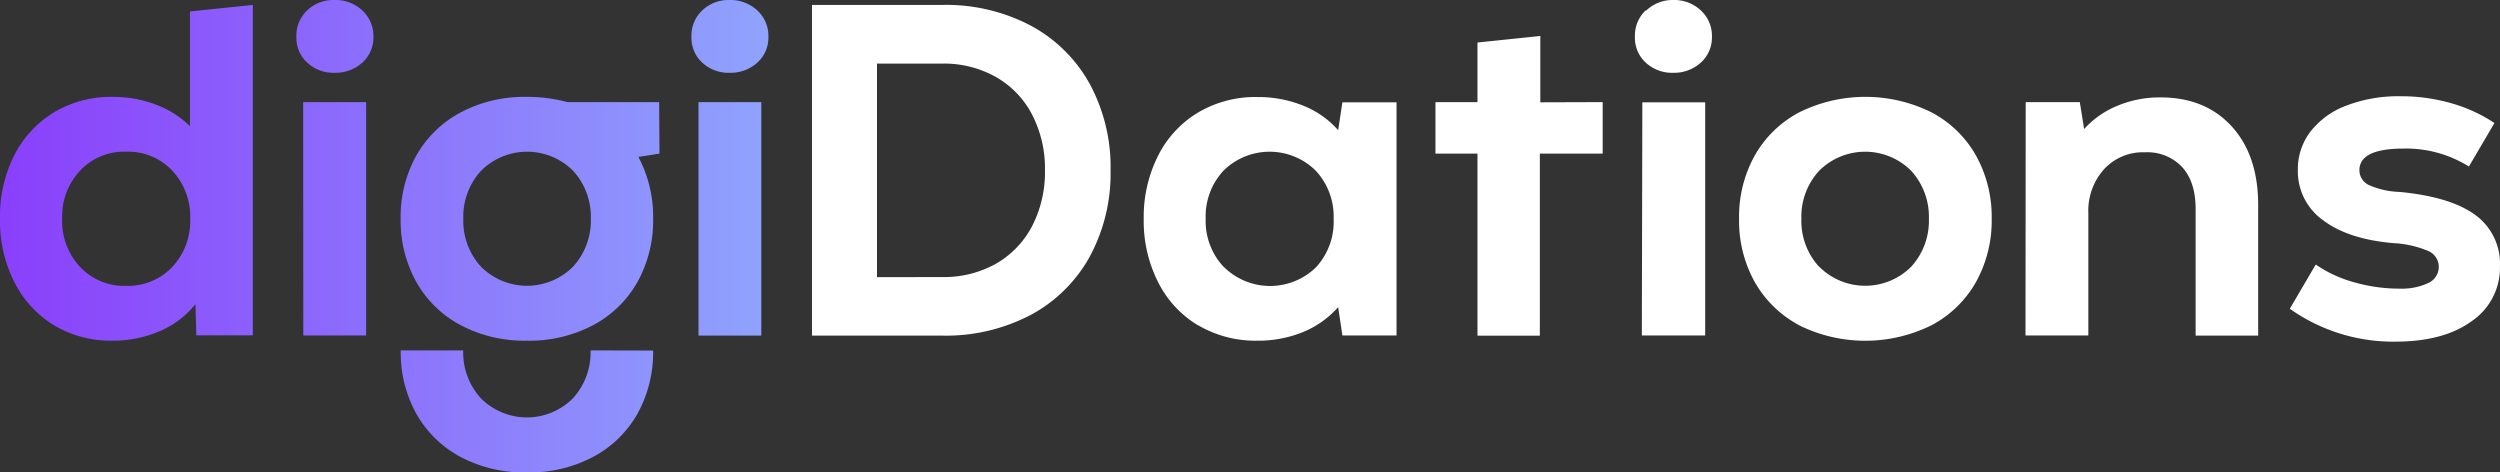 <?xml version="1.0" encoding="UTF-8"?>
<svg xmlns="http://www.w3.org/2000/svg" xmlns:xlink="http://www.w3.org/1999/xlink" id="图层_2" data-name="图层 2" viewBox="0 0 508.01 96.01">
  <rect x="0" y="0" width="508.01" height="96.01" fill="#333333" stroke="none"/>
  <defs>
    <style>.cls-1{fill:#fff;}.cls-2{fill:url(#未命名的渐变_2);}</style>
    <linearGradient id="未命名的渐变_2" y1="1709.6" x2="156.14" y2="1709.6" gradientTransform="matrix(1, 0, 0, -1, 0, 1757.61)" gradientUnits="userSpaceOnUse">
      <stop offset="0" stop-color="#8a3ffb"></stop>
      <stop offset="1" stop-color="#8fa3fd"></stop>
    </linearGradient>
  </defs>
  <path class="cls-1" d="M165,1h26.5a36.91,36.91,0,0,1,17.9,4.18,29.7,29.7,0,0,1,12,11.8,35.47,35.47,0,0,1,4.27,17.62,35.52,35.52,0,0,1-4.27,17.62,29.76,29.76,0,0,1-12,11.8,37.14,37.14,0,0,1-17.9,4.18H165Zm26.5,55.3a21.65,21.65,0,0,0,10.85-2.69A18.92,18.92,0,0,0,209.7,46a23.83,23.83,0,0,0,2.64-11.38,23.78,23.78,0,0,0-2.64-11.38,18.66,18.66,0,0,0-7.39-7.63,21.49,21.49,0,0,0-10.8-2.69h-13.3v43.4Zm52,9.84a21.4,21.4,0,0,1-8.16-8.79,27.47,27.47,0,0,1-2.93-12.86,27.61,27.61,0,0,1,2.93-12.87,21.39,21.39,0,0,1,8.16-8.78,22.77,22.77,0,0,1,12-3.12,24.33,24.33,0,0,1,9.27,1.73,18.74,18.74,0,0,1,7.15,5l.86-5.66h11V68.17h-11l-.86-5.76a19.36,19.36,0,0,1-7.2,5.09,24.27,24.27,0,0,1-9.22,1.73,23,23,0,0,1-12-3.12Zm5.23-11.86a13.35,13.35,0,0,0,18.72,0A13.66,13.66,0,0,0,271,44.46a13.66,13.66,0,0,0-3.65-9.79,13.33,13.33,0,0,0-18.72,0A13.62,13.62,0,0,0,245,44.46a13.61,13.61,0,0,0,3.67,9.79ZM313,20.79V7.31L300.23,8.64V20.75h-8.54V31.21h8.54v37H312.9v-37h12.77V20.75Zm21.5-18.63A7.73,7.73,0,0,1,340,0a7.88,7.88,0,0,1,5.61,2.11,7,7,0,0,1,2.26,5.38,6.81,6.81,0,0,1-2.26,5.23A8.06,8.06,0,0,1,340,14.79a7.83,7.83,0,0,1-5.57-2.06,6.84,6.84,0,0,1-2.21-5.23,7.1,7.1,0,0,1,2.17-5.38Zm-.77,18.63h12.77V68.17H333.63Zm31.82,45.27a22.52,22.52,0,0,1-9-8.79,25.51,25.51,0,0,1-3.16-12.81,25.5,25.5,0,0,1,3.16-12.82,22.37,22.37,0,0,1,9-8.78,30.25,30.25,0,0,1,27,0,22.37,22.37,0,0,1,9,8.78,25.72,25.72,0,0,1,3.17,12.82,25.7,25.7,0,0,1-3.17,12.81,22.39,22.39,0,0,1-9,8.79A30.31,30.31,0,0,1,365.51,66.06Zm4.13-11.86a13.21,13.21,0,0,0,18.68,0l0,0a13.84,13.84,0,0,0,3.6-9.74,13.83,13.83,0,0,0-3.6-9.75,13.22,13.22,0,0,0-18.71,0h0a13.74,13.74,0,0,0-3.6,9.75A13.75,13.75,0,0,0,369.64,54.2Zm41.95-33.45h11l.87,5.47a18.64,18.64,0,0,1,6.82-4.75A22.32,22.32,0,0,1,439,19.79q9.12,0,14.5,5.9t5.37,16v26.5H446.16V42.44c0-3.65-.92-6.48-2.74-8.49a9.64,9.64,0,0,0-7.54-3,10.72,10.72,0,0,0-8.35,3.46,12.65,12.65,0,0,0-3.17,8.93V68.17H411.59Zm53.66,42,5.28-9a25.49,25.49,0,0,0,7.77,3.6,33.06,33.06,0,0,0,9.12,1.3,12.8,12.8,0,0,0,6-1.15,3.61,3.61,0,0,0,2.11-3.27A3.49,3.49,0,0,0,493.42,51a20.67,20.67,0,0,0-7-1.59q-9.24-.78-14.35-4.65a12.21,12.21,0,0,1-5.14-10.23,12.53,12.53,0,0,1,2.59-7.82,16.52,16.52,0,0,1,7.35-5.28,29.48,29.48,0,0,1,11-1.87A36.75,36.75,0,0,1,498.19,21a30.75,30.75,0,0,1,8.69,4l-5.19,8.84a24.05,24.05,0,0,0-13.25-3.65q-9,0-9,4.41a3.37,3.37,0,0,0,1.92,3A16.69,16.69,0,0,0,487.62,39Q498,40,503,43.69a12.22,12.22,0,0,1,5,10.46,13.1,13.1,0,0,1-5.71,11.09q-5.71,4.17-15.5,4.18a36.28,36.28,0,0,1-21.55-6.72Z"></path>
  <path class="cls-2" d="M62.4,2.12A7.72,7.72,0,0,1,68,0a7.94,7.94,0,0,1,5.61,2.11A7.09,7.09,0,0,1,75.88,7.5a6.81,6.81,0,0,1-2.26,5.23A8.06,8.06,0,0,1,68,14.79a7.83,7.83,0,0,1-5.57-2.06A6.82,6.82,0,0,1,60.23,7.5,7.05,7.05,0,0,1,62.4,2.12ZM140.5,7.5a6.85,6.85,0,0,0,2.2,5.23,7.83,7.83,0,0,0,5.57,2.06,8.07,8.07,0,0,0,5.62-2.06,6.81,6.81,0,0,0,2.25-5.23,7,7,0,0,0-2.25-5.38A8,8,0,0,0,148.27,0a7.71,7.71,0,0,0-5.57,2.11,7.07,7.07,0,0,0-2.2,5.38ZM35,54.25a12.41,12.41,0,0,1-9.4,3.84,12.29,12.29,0,0,1-9.32-3.84,13.61,13.61,0,0,1-3.65-9.79,13.63,13.63,0,0,1,3.65-9.79,12.22,12.22,0,0,1,9.32-3.84A12.33,12.33,0,0,1,35,34.67a13.68,13.68,0,0,1,3.65,9.79A13.65,13.65,0,0,1,35,54.25Zm3.6-51.93V25.65a19.36,19.36,0,0,0-6.87-4.37,24.09,24.09,0,0,0-8.88-1.59A22.4,22.4,0,0,0,11,22.81,21.61,21.61,0,0,0,2.9,31.55,27.49,27.49,0,0,0,0,44.46,27.46,27.46,0,0,0,2.94,57.37,21.64,21.64,0,0,0,11,66.11a22.47,22.47,0,0,0,11.81,3.12,23.93,23.93,0,0,0,9.79-2,18.4,18.4,0,0,0,7.11-5.42l.19,6.33H51.37V1Zm23,18.43H74.4V68.17H61.63Zm72.34,0H115.26a30.24,30.24,0,0,0-8.19-1.06,27.51,27.51,0,0,0-13.49,3.17,22.3,22.3,0,0,0-9,8.78,25.61,25.61,0,0,0-3.17,12.82,25.6,25.6,0,0,0,3.17,12.81,22.33,22.33,0,0,0,9,8.79,27.73,27.73,0,0,0,13.49,3.17,27.75,27.75,0,0,0,13.48-3.17,22.39,22.39,0,0,0,9-8.79,25.7,25.7,0,0,0,3.17-12.81,25.8,25.8,0,0,0-3-12.57l4.29-.68ZM116.43,54.2a13.21,13.21,0,0,1-18.68,0l0,0a13.75,13.75,0,0,1-3.6-9.74,13.74,13.74,0,0,1,3.6-9.75,13.22,13.22,0,0,1,18.71,0h0a13.83,13.83,0,0,1,3.6,9.75A13.84,13.84,0,0,1,116.43,54.2Zm25.51,14H154.7V20.75H141.94Zm-21.93,3h0a13.86,13.86,0,0,1-3.6,9.75,13.21,13.21,0,0,1-18.68,0h0a13.77,13.77,0,0,1-3.6-9.75H81.43A25.66,25.66,0,0,0,84.6,84.08a22.43,22.43,0,0,0,9,8.78A27.78,27.78,0,0,0,107.07,96a27.72,27.72,0,0,0,13.48-3.17,22.43,22.43,0,0,0,9-8.78,25.77,25.77,0,0,0,3.17-12.82Z"></path>
</svg>
